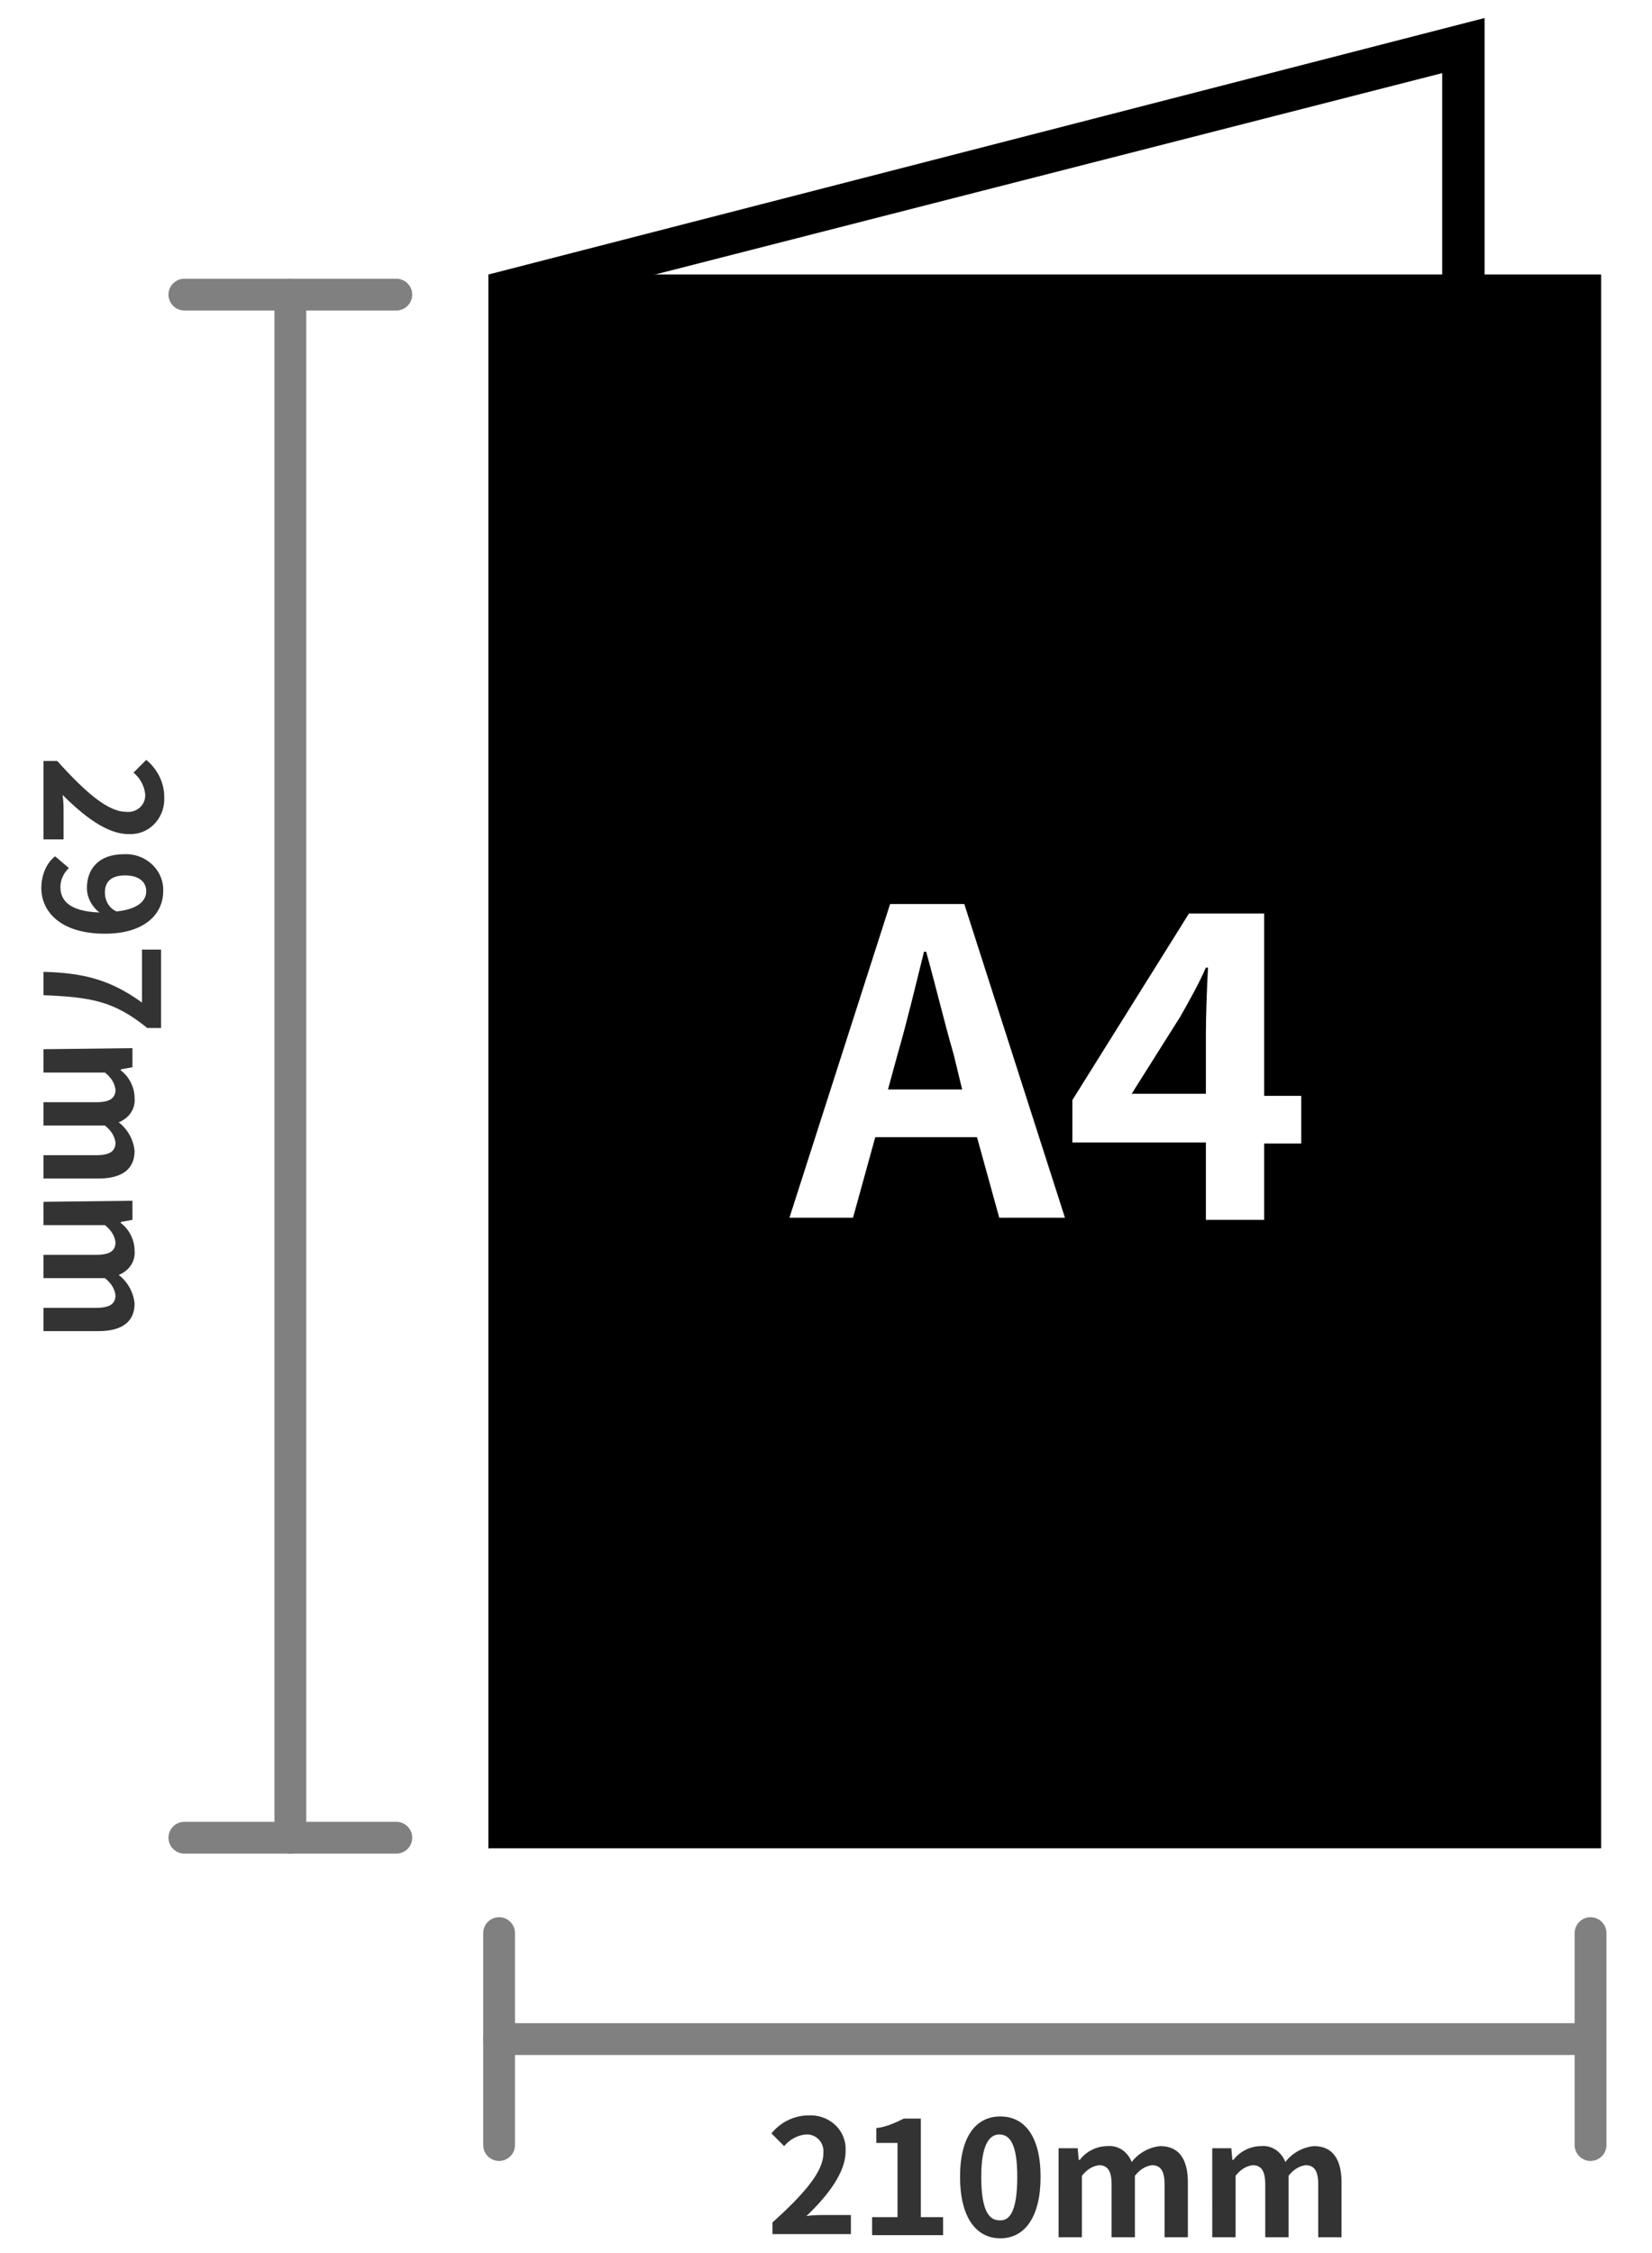 <?xml version="1.0" encoding="utf-8"?>
<!-- Generator: Adobe Illustrator 27.9.0, SVG Export Plug-In . SVG Version: 6.00 Build 0)  -->
<svg version="1.1" id="レイヤー_1" xmlns="http://www.w3.org/2000/svg" xmlns:xlink="http://www.w3.org/1999/xlink" x="0px"
	 y="0px" viewBox="0 0 155.9 212.6" style="enable-background:new 0 0 155.9 212.6;" xml:space="preserve">
<style type="text/css">
	.st0{fill:#FFFFFF;}
	.st1{fill:none;stroke:#808080;stroke-width:3;stroke-linecap:round;stroke-linejoin:round;}
	.st2{fill:#333333;}
</style>
<polygon class="st0" points="48.1,27.4 138.1,4.2 138.1,148.7 48.1,171.9 "/>
<path d="M136.1,6.9v140.2l-86,22.1V28.9L136.1,6.9 M140.1,1.7l-94,24.2v148.5l94-24.2V1.7L140.1,1.7z"/>
<line class="st1" x1="37.4" y1="27.8" x2="17.4" y2="27.8"/>
<line class="st1" x1="37.4" y1="173.4" x2="17.4" y2="173.4"/>
<line class="st1" x1="27.4" y1="27.8" x2="27.4" y2="173.4"/>
<line class="st1" x1="47.1" y1="182.4" x2="47.1" y2="202.4"/>
<line class="st1" x1="150.1" y1="182.4" x2="150.1" y2="202.4"/>
<line class="st1" x1="47.1" y1="192.4" x2="150.1" y2="192.4"/>
<path class="st2" d="M5.4,71.8c2.7,3,4.8,4.8,6.5,4.8c0.9,0.1,1.7-0.5,1.8-1.4c0-0.1,0-0.2,0-0.3c-0.1-0.8-0.5-1.5-1.1-2l1.2-1.2
	c1.1,0.9,1.7,2.2,1.7,3.5c0.1,1.8-1.2,3.4-3,3.5c-0.1,0-0.3,0-0.4,0c-2,0-4.2-1.7-6.2-3.7C6,75.5,6,76.3,6,76.8v2.4H4.1v-7.4H5.4z"
	/>
<path class="st2" d="M6.5,81.9C6,82.4,5.7,83,5.7,83.7c0,1.3,0.9,2.3,3.7,2.4c-0.7-0.5-1.2-1.4-1.2-2.3c0-1.8,1.1-3.2,3.5-3.2
	c1.9-0.1,3.6,1.3,3.7,3.2c0,0.1,0,0.2,0,0.3c0,2.1-1.7,4-5.5,4c-4.2,0-6-2.1-6-4.3c0-1.1,0.4-2.3,1.3-3L6.5,81.9z M11,86
	c2-0.2,2.8-1,2.8-1.9s-0.7-1.5-2-1.5s-1.9,0.6-1.9,1.6C9.9,85,10.3,85.7,11,86z"/>
<path class="st2" d="M13.4,94.6v-5h1.8V97h-1.3c-3.2-2.6-5.4-2.9-9.8-3.1v-2.2C8,91.8,10.5,92.5,13.4,94.6z"/>
<path class="st2" d="M12.5,98.9v1.8l-1.1,0.2v0.1c0.8,0.6,1.3,1.6,1.3,2.6c0.1,1-0.5,1.9-1.5,2.3c0.8,0.6,1.4,1.6,1.5,2.7
	c0,1.8-1.3,2.6-3.4,2.6H4.1V109h5c1.3,0,1.8-0.4,1.8-1.2c-0.1-0.7-0.5-1.2-1-1.6H4.1V104h5c1.3,0,1.8-0.4,1.8-1.2
	c-0.1-0.7-0.5-1.2-1-1.6H4.1V99L12.5,98.9L12.5,98.9z"/>
<path class="st2" d="M12.5,113.3v1.8l-1.1,0.2v0.1c0.8,0.6,1.3,1.6,1.3,2.6c0.1,1-0.5,1.9-1.5,2.3c0.8,0.6,1.4,1.6,1.5,2.7
	c0,1.8-1.3,2.6-3.4,2.6H4.1v-2.2h5c1.3,0,1.8-0.4,1.8-1.2c-0.1-0.7-0.5-1.2-1-1.6H4.1v-2.2h5c1.3,0,1.8-0.4,1.8-1.2
	c-0.1-0.7-0.5-1.2-1-1.6H4.1v-2.2L12.5,113.3L12.5,113.3z"/>
<path class="st2" d="M72.9,209.7c3-2.7,4.8-4.8,4.8-6.5c0.1-0.9-0.5-1.7-1.4-1.8c-0.1,0-0.2,0-0.3,0c-0.8,0.1-1.5,0.5-2,1.1
	l-1.2-1.2c0.9-1.1,2.2-1.7,3.5-1.7c1.8-0.1,3.4,1.2,3.5,3c0,0.1,0,0.3,0,0.4c0,2-1.7,4.2-3.7,6.1c0.6-0.1,1.3-0.1,1.8-0.1h2.4v1.8
	h-7.4L72.9,209.7z"/>
<path class="st2" d="M82.3,209.2h2.4v-7h-2v-1.4c0.9-0.1,1.8-0.5,2.6-0.9h1.6v9.3H89v1.7h-6.7V209.2z"/>
<path class="st2" d="M90.6,205.4c0-3.8,1.5-5.7,3.8-5.7s3.8,1.9,3.8,5.7s-1.5,5.8-3.8,5.8S90.6,209.2,90.6,205.4z M96,205.4
	c0-3.1-0.7-4-1.7-4c-0.9,0-1.7,0.9-1.7,4s0.7,4.1,1.7,4.1C95.3,209.6,96,208.6,96,205.4L96,205.4z"/>
<path class="st2" d="M99.9,202.7h1.8l0.1,1.1h0.1c0.6-0.8,1.6-1.3,2.6-1.3c1-0.1,1.9,0.5,2.3,1.5c0.6-0.8,1.6-1.4,2.7-1.5
	c1.8,0,2.6,1.3,2.6,3.4v5.2h-2.2v-5c0-1.3-0.4-1.8-1.2-1.8c-0.7,0.1-1.2,0.5-1.6,1v5.8h-2.2v-5c0-1.3-0.4-1.8-1.2-1.8
	c-0.7,0.1-1.2,0.5-1.6,1v5.8h-2.2L99.9,202.7L99.9,202.7z"/>
<path class="st2" d="M114.4,202.7h1.8l0.1,1.1h0.1c0.6-0.8,1.6-1.3,2.6-1.3c1-0.1,1.9,0.5,2.3,1.5c0.6-0.8,1.6-1.4,2.7-1.5
	c1.8,0,2.6,1.3,2.6,3.4v5.2h-2.2v-5c0-1.3-0.4-1.8-1.2-1.8c-0.7,0.1-1.2,0.5-1.6,1v5.8h-2.2v-5c0-1.3-0.4-1.8-1.2-1.8
	c-0.7,0.1-1.2,0.5-1.6,1v5.8h-2.2L114.4,202.7L114.4,202.7z"/>
<rect x="46.1" y="25.9" width="105" height="148.5"/>
<g>
	<path class="st0" d="M84,85.3h7l9.5,29.6h-6.2l-2.1-7.6h-9.6l-2.1,7.6h-6L84,85.3z M83.8,102.8h7L90,99.5c-0.9-3.1-1.7-6.5-2.6-9.7
		h-0.2c-0.8,3.2-1.6,6.6-2.5,9.7L83.8,102.8z"/>
	<path class="st0" d="M113.8,107.8h-12.6v-4l11-17.6h7.1v17.2h3.5v4.5h-3.5v7.2h-5.5V107.8z M113.8,103.3v-5.8
		c0-1.7,0.1-4.4,0.2-6.2h-0.2c-0.7,1.6-1.5,3-2.4,4.6l-4.6,7.3H113.8z"/>
</g>
</svg>
